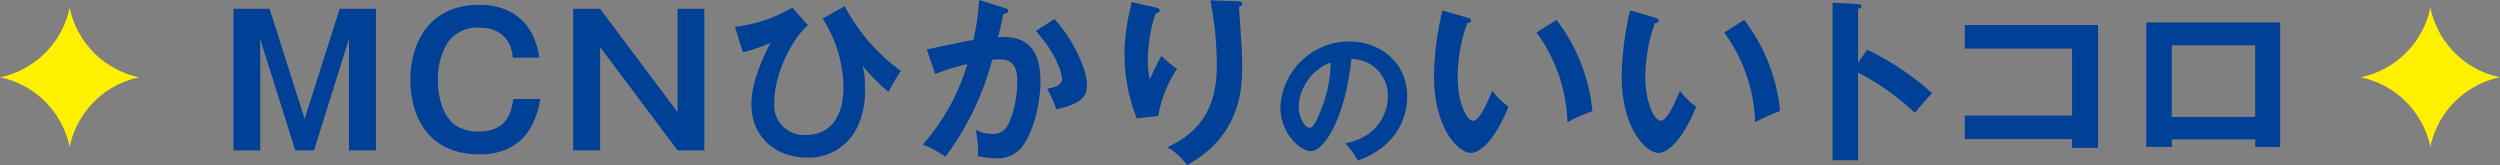 <svg xmlns="http://www.w3.org/2000/svg" width="418.281" height="27.625" viewBox="0 0 418.281 27.625">
  <rect x="0" y="0" width="418.281" height="27.625" fill="#808080" stroke="none"/>
  <g id="ttl04" transform="translate(-305.38 -1530.593)">
    <g id="グループ_129" data-name="グループ 129">
      <path id="パス_1371" data-name="パス 1371" d="M350.483,1532.066l5.862,18.426,5.862-18.426h6.072v23.687H363.77v-18.637l-5.862,18.637h-3.126l-5.862-18.637v18.637h-4.479v-23.687Z" fill="#004097"/>
      <path id="パス_1372" data-name="パス 1372" d="M391.178,1540.242c-.15-2.1-1.293-5.02-5.621-5.02a5.971,5.971,0,0,0-5.17,2.345,11.39,11.39,0,0,0-1.744,6.433c0,2.765.752,5.8,2.735,7.4a6.517,6.517,0,0,0,4.059,1.2c3.938,0,5.44-2.134,5.8-5.441h4.539c-.391,2.164-1.653,9.258-10.13,9.258-9.078,0-11.6-6.973-11.6-12.414,0-6.523,3.367-12.6,11.513-12.6,3.577,0,8.867,1.293,10.07,8.838Z" fill="#004097"/>
      <path id="パス_1373" data-name="パス 1373" d="M405.789,1532.066l12.956,17.285v-17.285h4.479v23.687h-4.479l-12.956-17.284v17.284H401.28v-23.687Z" fill="#004097"/>
      <path id="パス_1374" data-name="パス 1374" d="M440.55,1534.8c-2.645,2.315-5.621,8.087-5.621,12.986a4.942,4.942,0,0,0,5.26,5.381c5.832,0,6.313-5.832,6.313-7.815a21.629,21.629,0,0,0-3.487-11.663l3.7-2.045a31.381,31.381,0,0,0,9.409,10.822,32.508,32.508,0,0,0-2.1,3.486,33.011,33.011,0,0,1-4.329-4.358,12.073,12.073,0,0,1,.391,3.547,13.847,13.847,0,0,1-1.443,7.064,8.9,8.9,0,0,1-8.266,4.749c-5.141,0-9.288-3.366-9.288-8.987,0-3.4,1.893-7.816,3.216-10.191a28.7,28.7,0,0,1-4.63,1.563l-1.322-4.268a23.759,23.759,0,0,0,9.589-3.216Z" fill="#004097"/>
      <path id="パス_1375" data-name="パス 1375" d="M473.48,1531.945c.3.091.6.181.6.452,0,.21-.181.451-.812.51-.511,2.375-.751,3.307-.9,3.909,2.164-.091,7.094-.3,7.094,7.334,0,4.509-1.5,8.9-2.945,10.822a5.14,5.14,0,0,1-4.479,2.1,15.832,15.832,0,0,1-3.067-.36,7.661,7.661,0,0,0,.06-.932,20.679,20.679,0,0,0-.39-3.457,5.668,5.668,0,0,0,2.8.661,2.487,2.487,0,0,0,2.164-.9c.9-1.022,1.983-4.269,1.983-7.936,0-3.336-1.713-3.637-2.915-3.637-.361,0-.932.059-1.293.09a47.089,47.089,0,0,1-7.815,16.2,18.59,18.59,0,0,0-3.788-2.014,35.768,35.768,0,0,0,7.455-13.467,35.918,35.918,0,0,0-5.381,1.654l-1.412-4.119c1.232-.24,6.7-1.413,7.815-1.592a44.253,44.253,0,0,0,.962-6.674Zm8.327,1.834c3.337,3.667,5.441,8.627,5.441,11,0,1.473-.451,2.345-2.135,3.157a10.832,10.832,0,0,1-3.006.931,19.552,19.552,0,0,0-1.533-3.427c1.113-.209,2.495-.51,2.495-1.653,0-.331-.39-3.577-4.388-8.026Z" fill="#004097"/>
      <path id="パス_1376" data-name="パス 1376" d="M498.6,1531.825c.481.12.812.181.812.511,0,.361-.391.451-.691.512a24.922,24.922,0,0,0-1.293,7.785,14.805,14.805,0,0,0,.331,3.246,36.345,36.345,0,0,1,1.954-3.937,15.172,15.172,0,0,0,2.615,2.164,19.969,19.969,0,0,0-3.157,7.876l-3.607.42a29.891,29.891,0,0,1-2.044-10.761,33.229,33.229,0,0,1,.962-7.545,6.885,6.885,0,0,0,.21-1.172Zm13.888-1.021c.45.029.721.059.721.421,0,.33-.3.39-.511.45.03.992.331,5.321.391,6.223.06.841.12,2.194.12,3.7,0,3.787-.21,11.663-9.228,16.623a10.6,10.6,0,0,0-3.277-3.006c5.832-2.676,8.267-7,8.267-13.768a57.692,57.692,0,0,0-1.082-10.791Z" fill="#004097"/>
      <path id="パス_1377" data-name="パス 1377" d="M530.452,1554.575c5.675-1.083,7.142-5.315,7.142-7.84a6.123,6.123,0,0,0-6.132-6.276c-.817,8.97-4.28,15.414-6.758,15.414-1.851,0-5.1-3.029-5.1-7.334a11.56,11.56,0,0,1,11.5-11.013c5.122,0,9.714,3.462,9.714,9.209a10.61,10.61,0,0,1-2.837,7.287,13.122,13.122,0,0,1-5.411,3.415A15.413,15.413,0,0,0,530.452,1554.575Zm-7.792-6.253c0,2.044,1.082,3.656,1.828,3.656.7,0,1.37-1.635,1.755-2.6a22.769,22.769,0,0,0,1.8-8.345A8.364,8.364,0,0,0,522.66,1548.322Z" fill="#004097"/>
      <path id="パス_1378" data-name="パス 1378" d="M550.861,1533.539c.481.151.631.21.631.481,0,.361-.421.421-.631.451a26.562,26.562,0,0,0-1.593,9.048c0,4.238,1.5,7.274,2.585,7.274,1.112,0,2.495-3.337,3.216-5.019a11.868,11.868,0,0,0,2.705,2.674c-2.224,5.471-4.689,7.726-6.312,7.726-1.983,0-6.162-3.908-6.162-12.956a52.167,52.167,0,0,1,1.413-10.882Zm14.94.391a29.734,29.734,0,0,1,6.011,15.24,35.34,35.34,0,0,0-4.177,1.863,26.787,26.787,0,0,0-5.171-15Z" fill="#004097"/>
      <path id="パス_1379" data-name="パス 1379" d="M582.262,1533.539c.48.151.631.21.631.481,0,.361-.421.421-.631.451a26.538,26.538,0,0,0-1.594,9.048c0,4.238,1.5,7.274,2.585,7.274,1.112,0,2.495-3.337,3.217-5.019a11.826,11.826,0,0,0,2.705,2.674c-2.225,5.471-4.69,7.726-6.313,7.726-1.983,0-6.162-3.908-6.162-12.956a52.166,52.166,0,0,1,1.413-10.882Zm14.939.391a29.745,29.745,0,0,1,6.012,15.24,35.308,35.308,0,0,0-4.178,1.863,26.78,26.78,0,0,0-5.171-15Z" fill="#004097"/>
      <path id="パス_1380" data-name="パス 1380" d="M617.791,1538.92a45.1,45.1,0,0,1,10.852,7.274c-1.172,1.233-1.593,1.744-2.885,3.277a41.7,41.7,0,0,0-9.5-6.734v14.669H611.99v-26.362l4.269.24c.3.031.57.061.57.331,0,.33-.391.421-.57.451v9.018Z" fill="#004097"/>
      <path id="パス_1381" data-name="パス 1381" d="M634.11,1553.859v-3.938h17.947v-11.212H634.11v-3.937h22.3v20.56h-4.358v-1.473Z" fill="#004097"/>
      <path id="パス_1382" data-name="パス 1382" d="M668.751,1553.919v1.263h-4.269v-20.831h22.4v20.831H682.7v-1.263Zm13.948-3.757v-11.994H668.751v11.994Z" fill="#004097"/>
    </g>
    <g id="グループ_165" data-name="グループ 165">
      <path id="パス_1650" data-name="パス 1650" d="M305.38,1543.525a15.021,15.021,0,0,1,11.654,11.65,15.018,15.018,0,0,1,11.65-11.65,15.019,15.019,0,0,1-11.65-11.65,15.023,15.023,0,0,1-11.654,11.65" fill="#fff000"/>
      <path id="パス_1651" data-name="パス 1651" d="M700.357,1543.525a15.019,15.019,0,0,1,11.654,11.65,15.02,15.02,0,0,1,11.65-11.65,15.022,15.022,0,0,1-11.65-11.65,15.02,15.02,0,0,1-11.654,11.65" fill="#fff000"/>
    </g>
  </g>
</svg>
